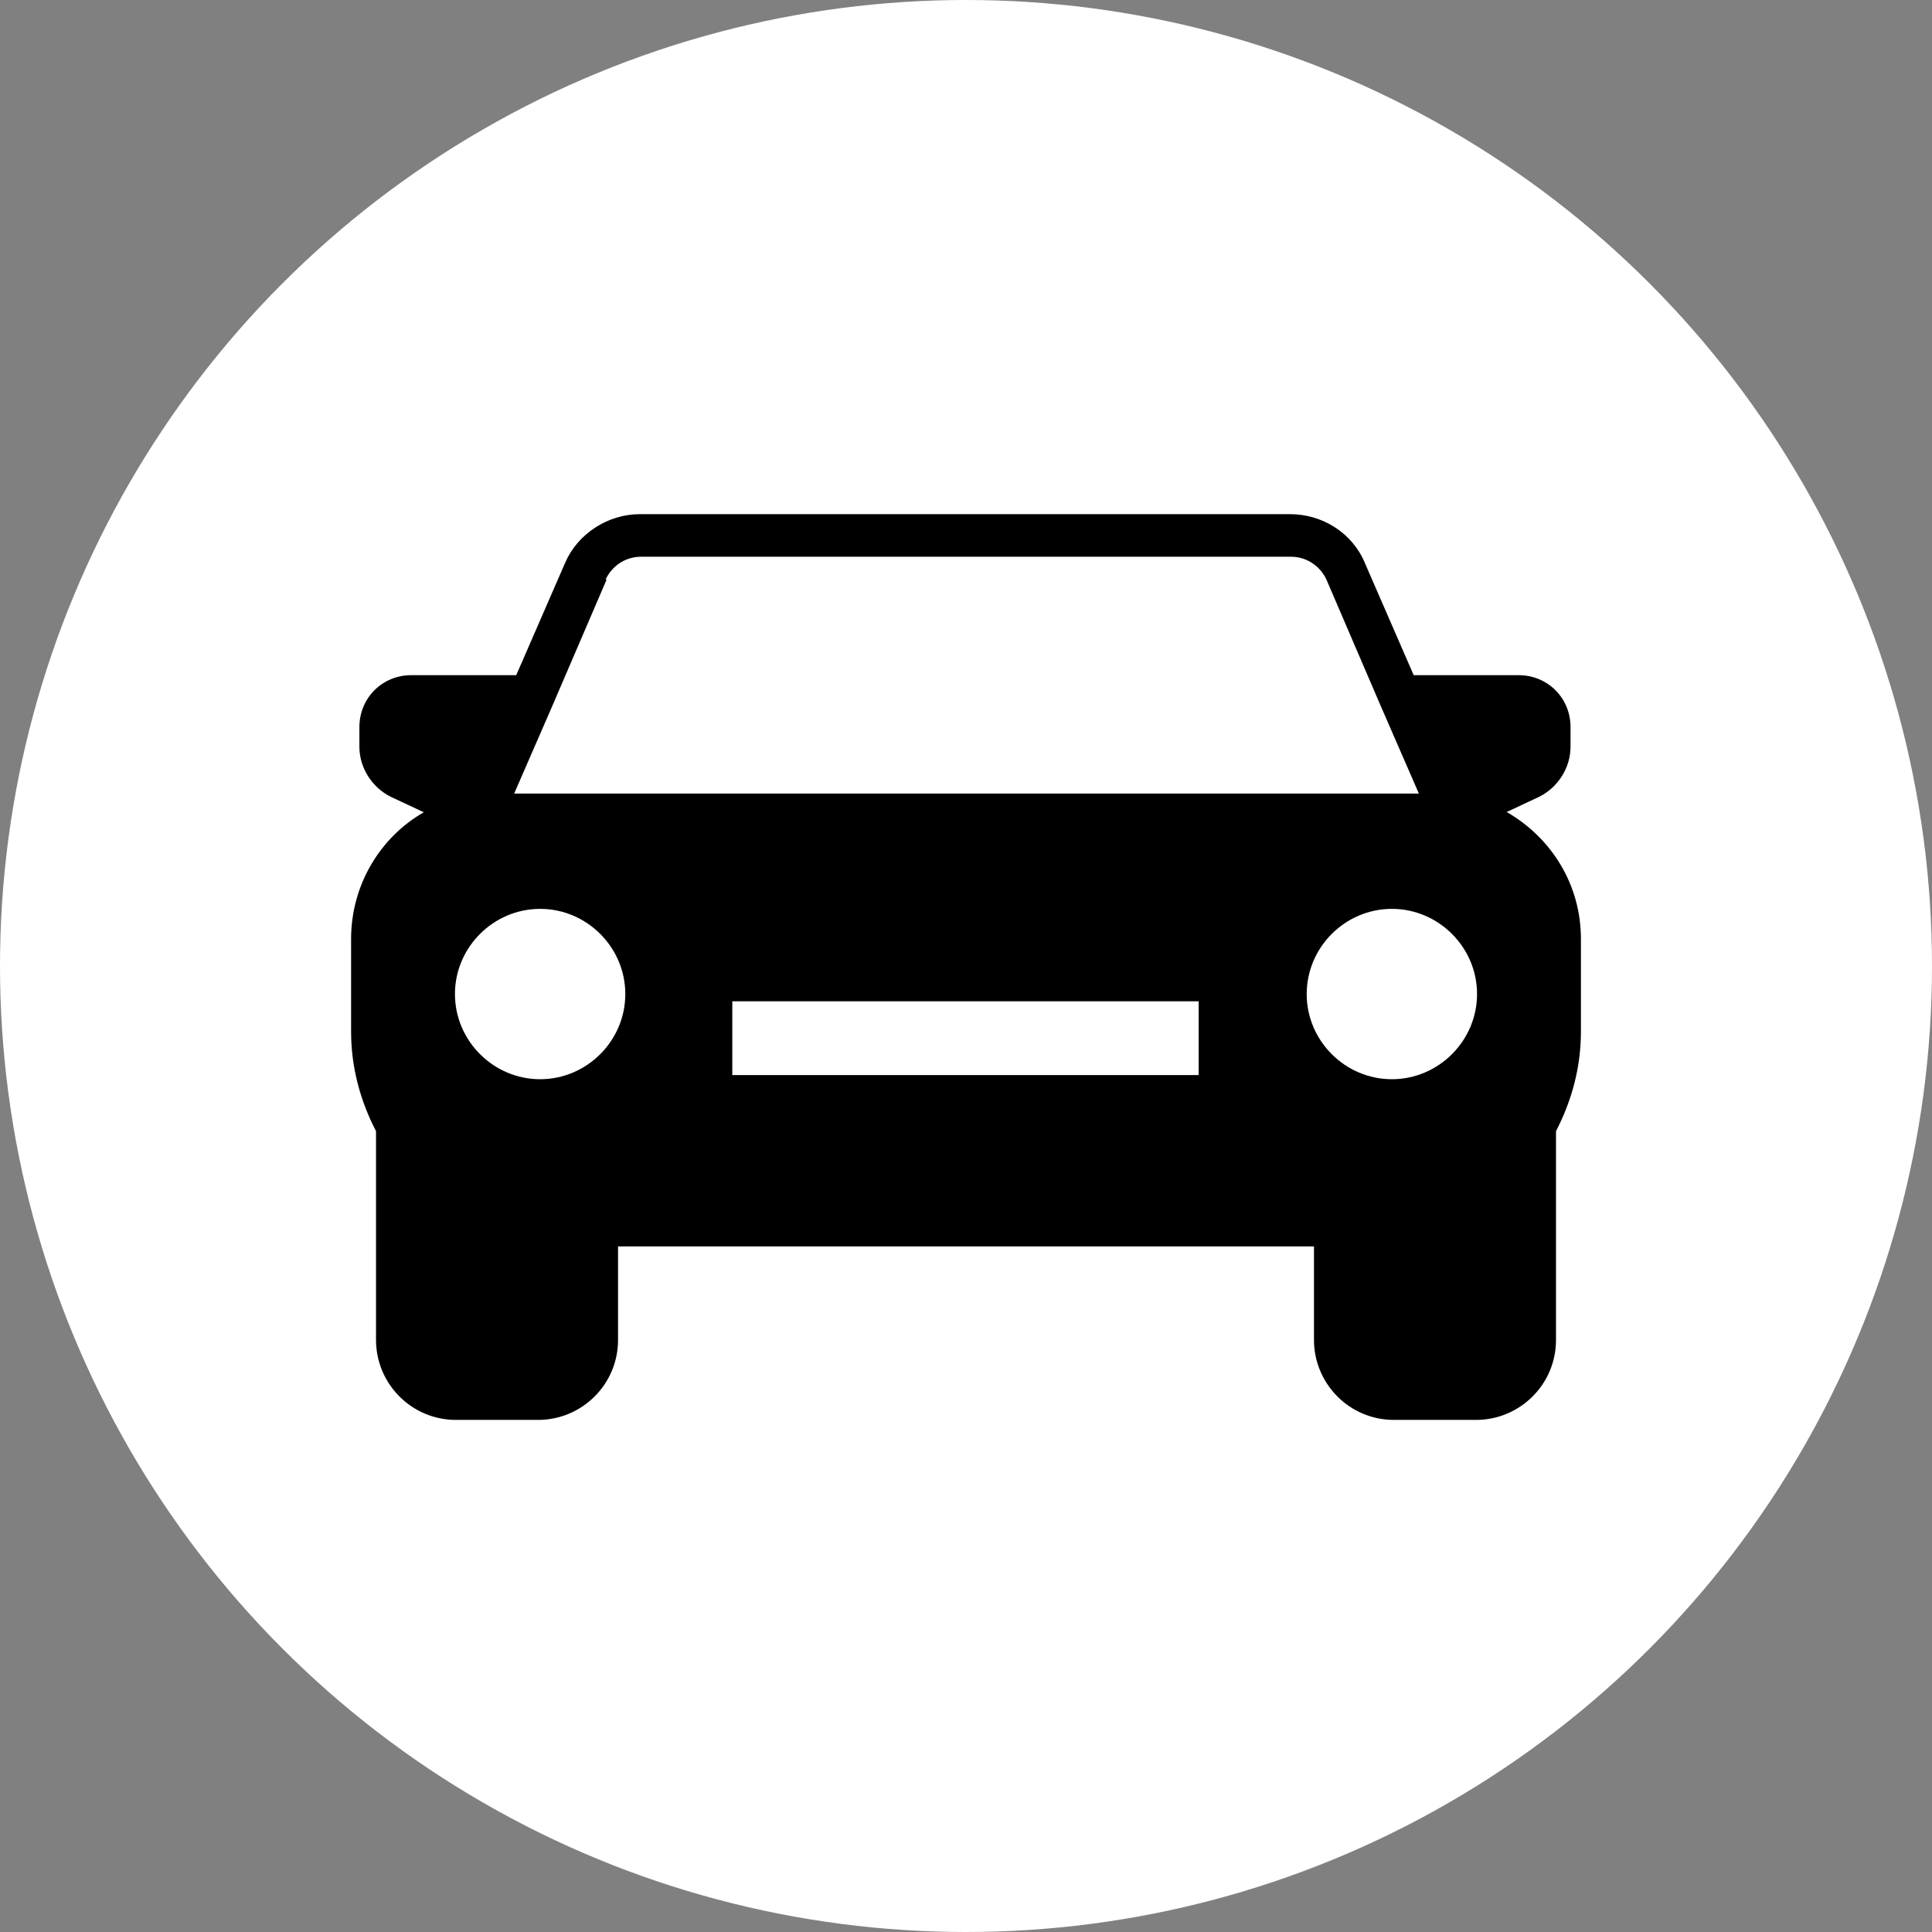 <?xml version="1.0" encoding="UTF-8"?>
<svg id="Layer_2" xmlns="http://www.w3.org/2000/svg" version="1.1" viewBox="0 0 186 186">
  <rect x="0" y="0" width="186" height="186" fill="#808080" stroke="none"/>
  <!-- Generator: Adobe Illustrator 29.8.2, SVG Export Plug-In . SVG Version: 2.1.1 Build 3)  -->
  <defs>
    <style>
      .st0 {
        fill: #fff;
      }
    </style>
  </defs>
  <g id="Layer_1-2">
    <g>
      <circle class="st0" cx="93" cy="93" r="93"/>
      <path d="M145,78.2l3.2-1.5c1.8-.9,3-2.8,3-4.8v-1.9c0-2.8-2.2-5-5-5h-10.1l-4.7-10.8c-1.2-2.9-4.1-4.7-7.2-4.7h-62.6c-3.1,0-6,1.9-7.2,4.7l-4.7,10.8h-10.1c-2.8,0-5,2.2-5,5v1.9c0,2,1.2,3.9,3,4.8l3.2,1.5c-4.2,2.4-7,7-7,12.2v8.9c0,3.5.9,6.7,2.4,9.6v20.1c0,4.2,3.4,7.7,7.7,7.7h7.9c4.2,0,7.7-3.4,7.7-7.7v-9h67v9c0,4.2,3.4,7.7,7.7,7.7h7.9c4.2,0,7.7-3.4,7.7-7.7v-20.1c1.5-2.9,2.4-6.1,2.4-9.6v-8.9c0-5.2-2.8-9.7-7.1-12.2h0ZM134,103.9c-4.5,0-8.2-3.7-8.2-8.2s3.7-8.2,8.2-8.2,8.2,3.7,8.2,8.2-3.7,8.2-8.2,8.2ZM93,103.5h-22.5v-7.1h44.9v7.1h-22.4ZM43.8,95.7c0-4.5,3.7-8.2,8.2-8.2s8.2,3.7,8.2,8.2-3.7,8.2-8.2,8.2-8.2-3.7-8.2-8.2ZM58.3,55.8c.6-1.3,1.9-2.2,3.4-2.2h62.6c1.5,0,2.8.9,3.4,2.2l5.2,12.1h0s3.7,8.5,3.7,8.5H49.5l3.7-8.5h0s5.2-12.1,5.2-12.1h0Z"/>
    </g>
  </g>
</svg>